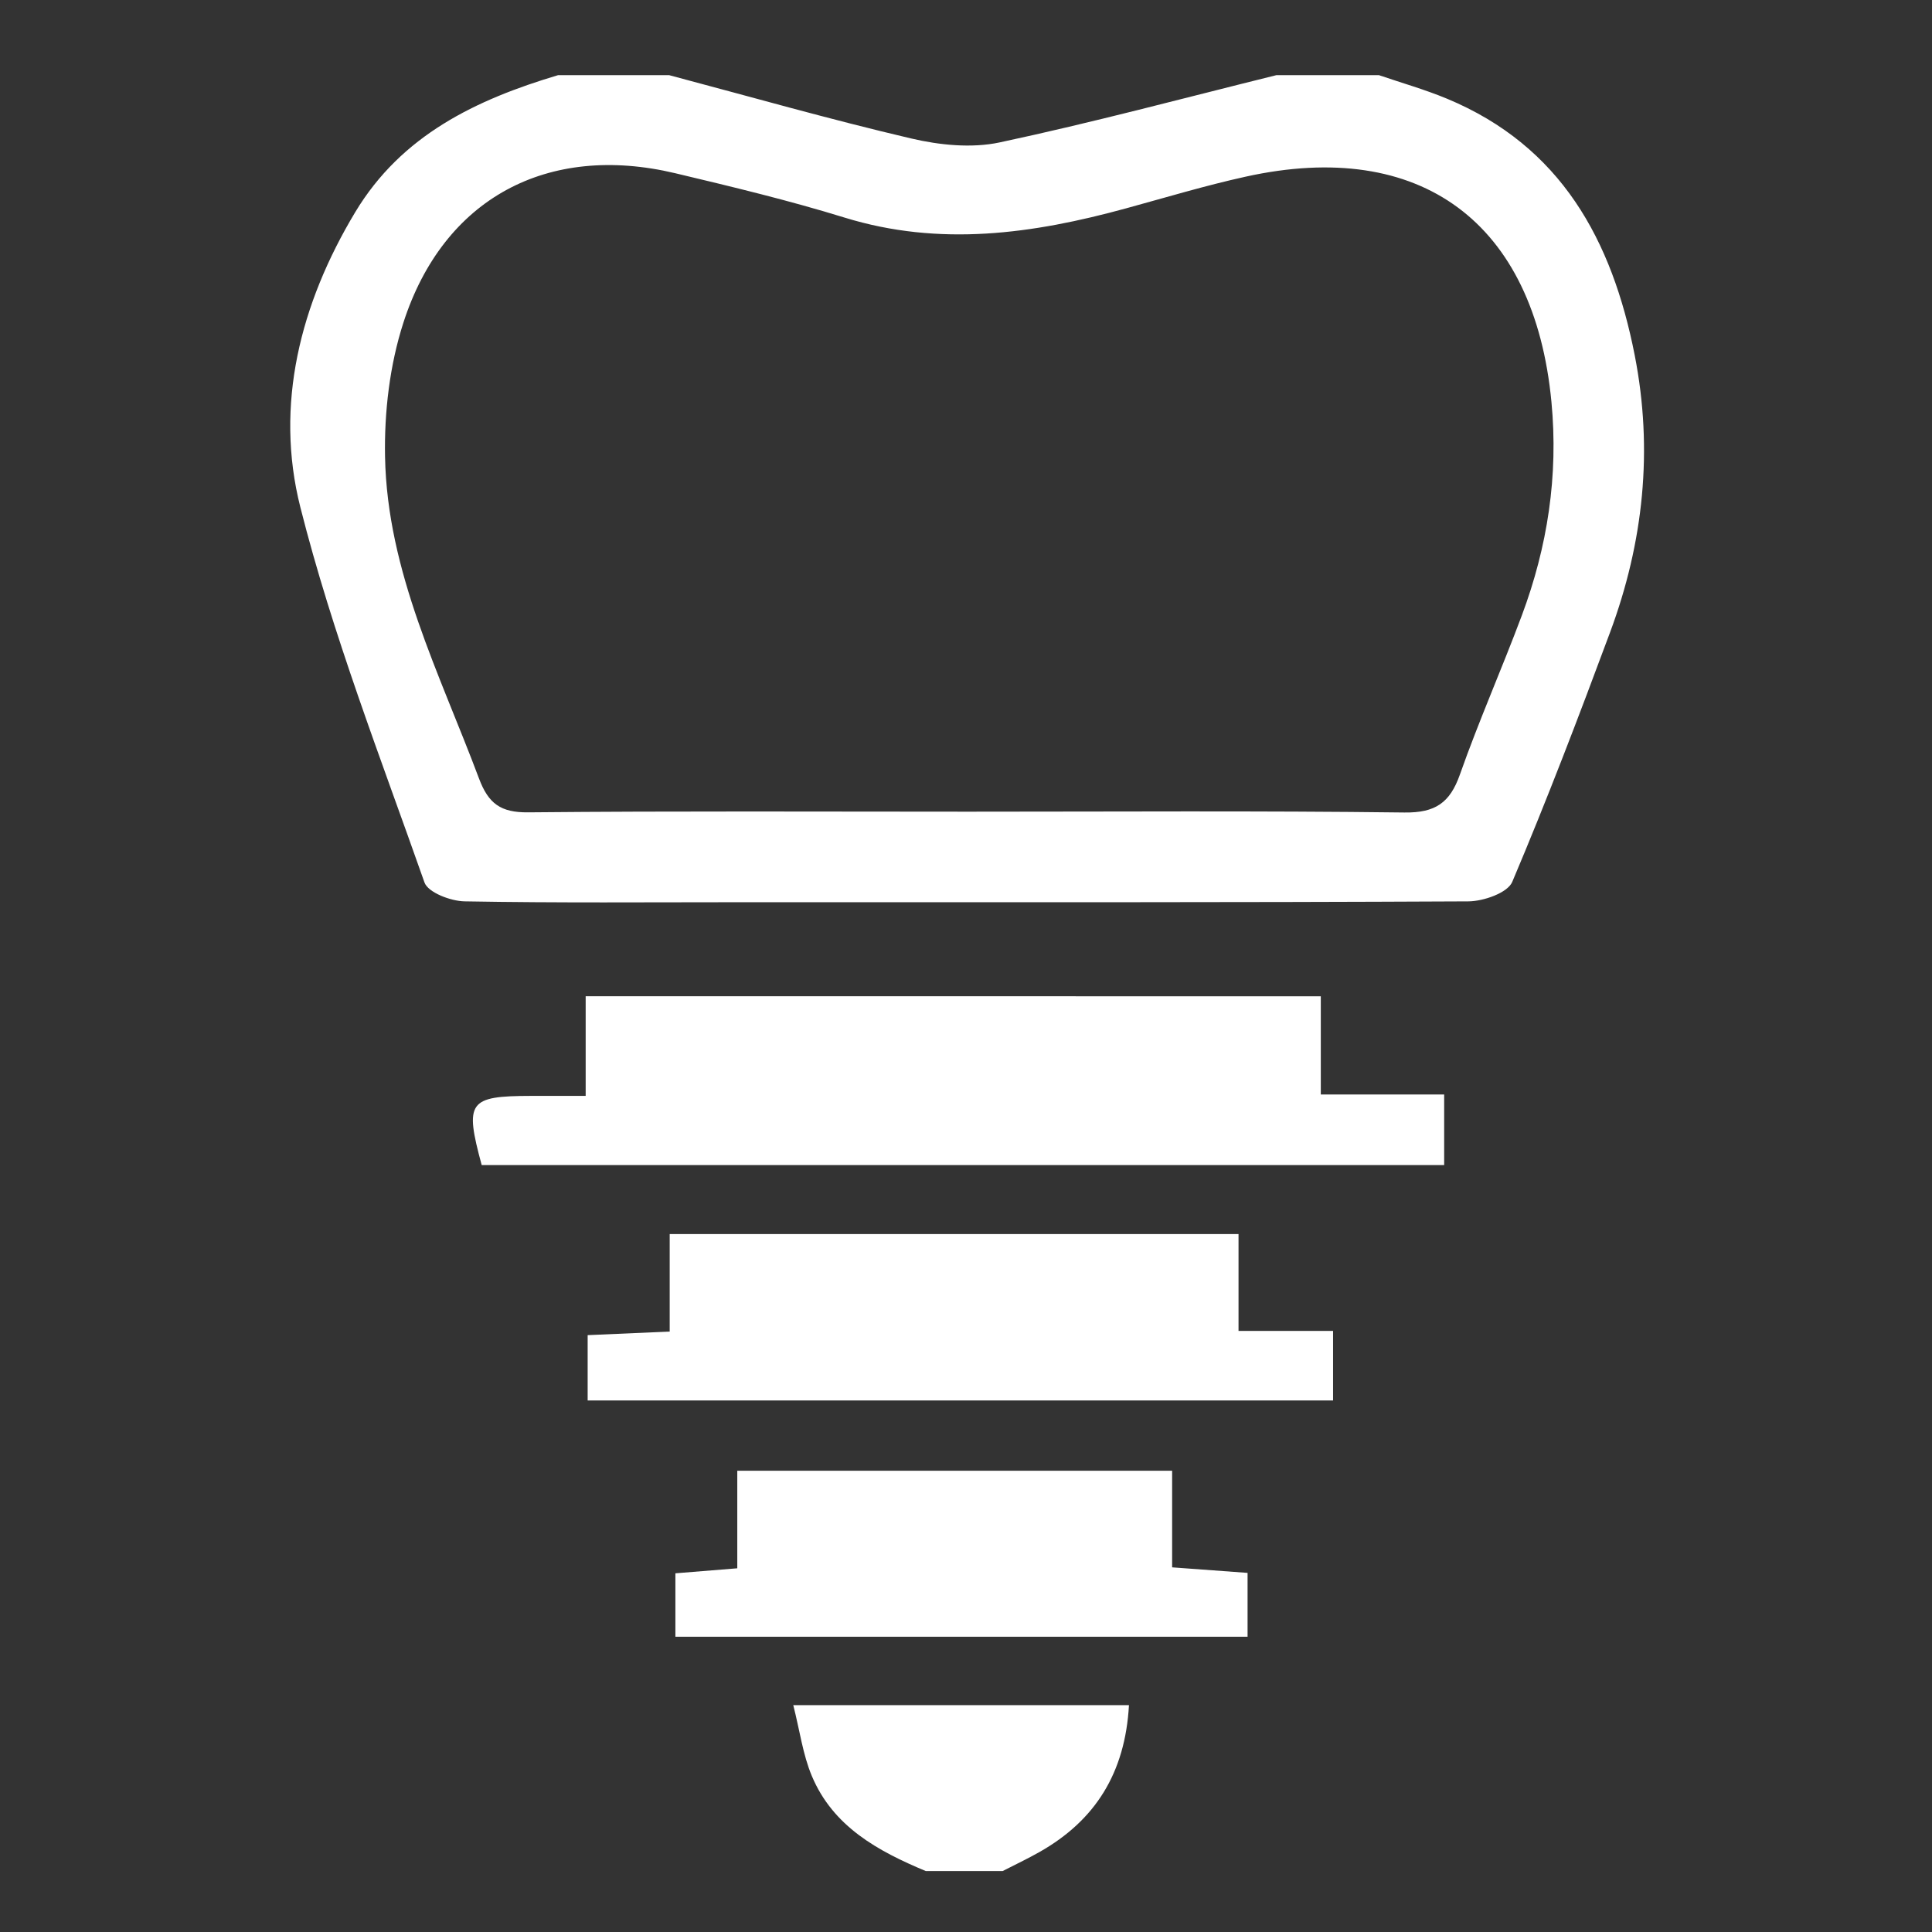 <?xml version="1.0" encoding="utf-8"?>
<!-- Generator: Adobe Illustrator 17.0.0, SVG Export Plug-In . SVG Version: 6.00 Build 0)  -->
<!DOCTYPE svg PUBLIC "-//W3C//DTD SVG 1.1//EN" "http://www.w3.org/Graphics/SVG/1.1/DTD/svg11.dtd">
<svg version="1.1" id="Capa_1" xmlns="http://www.w3.org/2000/svg" xmlns:xlink="http://www.w3.org/1999/xlink" x="0px" y="0px"
	 width="120px" height="120px" viewBox="0 0 120 120" enable-background="new 0 0 120 120" xml:space="preserve">
<rect x="0" y="0" width="120" height="120" fill="#333333" stroke="none"/>
<path display="none" fill-rule="evenodd" clip-rule="evenodd" fill="#FFFFFF" d="M26.446,47.227
	c0.484-0.954,0.836-1.663,1.201-2.365c4.068-7.846,16.044-13.334,25.543-4.682c2.59,2.359,4.62,5.116,6.36,8.384
	c1.267-2.079,2.366-4.067,3.869-5.769c3.985-4.512,8.611-7.74,15.004-6.87c6.285,0.855,10.829,4.241,13.633,9.951
	c0.18,0.368,0.18,0.867,0.774,1.139c0.638-0.92,1.271-1.873,1.944-2.799c1.278-1.759,2.715-3.372,4.436-4.719
	c4.48-3.507,9.363-2.888,12.737,1.729c2.839,3.884,3.904,8.423,4.066,13.107c0.209,5.998,0.063,12.007,0.135,18.01
	c0.013,1.035-0.538,1.571-1.209,2.134c-4.001,3.368-8.726,4.824-13.845,5.132c-2.033,0.124-4.081,0.011-6.123,0.013
	c-0.524,0.001-0.966-0.122-1.356,0.575c-1.187,2.127-3.224,2.893-5.554,3.17c-8.272,0.981-16.598,1.328-24.789-0.127
	c-4.208-0.749-8.033,0.531-12.044,0.658c-6.752,0.215-13.482,0.319-20.2-0.548c-2.324-0.299-4.338-1.086-5.494-3.248
	c-0.441-0.825-1.062-0.471-1.595-0.451c-4.098,0.154-8.172,0.084-12.132-1.157c-1.059-0.332-2.098-0.741-3.116-1.185
	c-3.843-1.672-6.26-3.945-5.707-8.826c0.646-5.692-0.293-11.502,0.536-17.23c0.483-3.334,1.423-6.529,3.293-9.378
	c3.445-5.25,8.561-6.077,13.448-2.174C22.76,41.695,24.599,44.257,26.446,47.227 M111.742,56.226
	c-0.065-3.869-0.629-8.086-2.922-11.854c-1.962-3.221-4.629-3.634-7.366-1.067c-3.686,3.456-6.377,7.597-7.405,12.598
	c-0.322,1.569-0.897,2.107-2.381,1.864c-0.302-0.049-0.623-0.052-0.927-0.009c-1.144,0.164-1.506-0.302-1.464-1.448
	c0.074-2.036,0.196-4.093-0.322-6.099c-1.226-4.748-4.19-7.941-8.822-9.476c-4.455-1.475-8.299-0.174-11.565,3.007
	c-3.643,3.548-6.192,7.708-6.714,12.882c-0.088,0.88-0.377,1.208-1.237,1.145c-0.677-0.05-1.363-0.057-2.041-0.009
	c-0.854,0.06-1.142-0.25-1.23-1.138c-0.482-4.891-2.786-8.919-6.152-12.381c-3.358-3.454-7.341-5.072-12.115-3.516
	c-4.786,1.558-7.768,4.869-8.908,9.814c-0.353,1.535-0.253,3.078-0.268,4.621c-0.026,2.611-0.008,2.611-2.688,2.591
	c-0.063-0.001-0.126-0.009-0.186,0.001c-1.143,0.178-1.475-0.293-1.73-1.456c-1.162-5.289-3.852-9.753-7.927-13.321
	c-2.282-1.998-4.472-1.722-6.406,0.616c-0.84,1.016-1.384,2.192-1.853,3.408c-1.476,3.83-1.66,7.831-1.66,11.874
	c0,1.292,0.192,1.886,1.694,1.836c1.349-0.045,2.157-0.217,1.868-1.796c-0.224-1.225,0.324-1.607,1.538-1.568
	c2.598,0.083,5.203,0.107,7.798,0c1.347-0.054,1.816,0.411,1.617,1.678c-0.203,1.297,0.337,1.687,1.634,1.665
	c4.27-0.076,8.543-0.081,12.813-0.002c1.334,0.025,2.021-0.249,1.759-1.71c-0.24-1.341,0.391-1.676,1.66-1.63
	c2.534,0.09,5.077,0.085,7.613,0.001c1.237-0.042,1.923,0.239,1.685,1.608c-0.247,1.419,0.37,1.756,1.738,1.738
	c5.818-0.075,11.638-0.074,17.455-0.001c1.35,0.017,2.003-0.28,1.744-1.719c-0.241-1.338,0.372-1.671,1.646-1.623
	c2.535,0.094,5.077,0.076,7.613-0.005c1.229-0.038,1.918,0.25,1.689,1.615c-0.239,1.423,0.396,1.761,1.758,1.733
	c4.207-0.086,8.419-0.087,12.627,0c1.411,0.028,2.114-0.296,1.852-1.816c-0.217-1.262,0.387-1.562,1.571-1.522
	c2.474,0.081,4.956,0.097,7.427-0.015c1.481-0.067,2.244,0.295,1.961,1.909c-0.205,1.166,0.346,1.413,1.453,1.457
	c1.525,0.06,2.395-0.217,2.091-1.991C111.646,58.054,111.742,57.357,111.742,56.226 M43.557,79.702
	c4.207-0.006,8.407-0.096,12.577-0.758c0.868-0.139,1.308-0.407,1.296-1.389c-0.048-3.773-0.057-7.547-0.005-11.321
	c0.013-1.05-0.446-1.221-1.332-1.196c-1.731,0.046-3.469,0.091-5.196-0.012c-1.32-0.079-2.026,0.24-1.765,1.702
	c0.23,1.278-0.413,1.563-1.574,1.534c-2.595-0.067-5.194-0.088-7.787,0.008c-1.348,0.05-1.8-0.459-1.598-1.709
	c0.204-1.259-0.383-1.584-1.56-1.529c-1.79,0.084-3.589,0.079-5.38,0.005c-1.067-0.046-1.367,0.33-1.352,1.373
	c0.054,3.649,0.061,7.3-0.013,10.949c-0.024,1.154,0.457,1.453,1.478,1.611C35.399,79.592,39.474,79.689,43.557,79.702
	 M76.396,79.701c3.337-0.017,7.477-0.103,11.59-0.749c0.984-0.154,1.36-0.528,1.346-1.549c-0.05-3.651-0.066-7.305,0.006-10.955
	c0.024-1.208-0.457-1.458-1.524-1.416c-1.667,0.068-3.345,0.091-5.011-0.006c-1.303-0.076-2.041,0.211-1.784,1.693
	c0.208,1.199-0.28,1.637-1.523,1.598c-2.598-0.081-5.201-0.081-7.798,0.005c-1.297,0.044-1.848-0.379-1.628-1.676
	c0.228-1.34-0.376-1.696-1.649-1.621c-1.788,0.104-3.59,0.077-5.382,0.013c-0.994-0.036-1.264,0.339-1.253,1.289
	c0.041,3.713,0.049,7.428-0.009,11.141c-0.017,1.079,0.483,1.343,1.41,1.489C67.298,79.607,71.439,79.692,76.396,79.701
	 M25.499,70.227c0-1.112-0.012-2.225,0.004-3.339c0.013-0.995,0.214-2.003-1.412-1.87c-1.202,0.098-2.448-0.145-2.124,1.731
	c0.224,1.297-0.475,1.538-1.609,1.508c-2.533-0.065-5.073-0.095-7.603,0.008c-1.368,0.056-1.985-0.316-1.746-1.742
	c0.181-1.079-0.203-1.472-1.392-1.519c-1.629-0.062-2.425,0.328-2.151,2.108c0.121,0.785,0.109,1.617-0.002,2.405
	c-0.227,1.595,0.521,2.466,1.848,3.214c3.686,2.074,7.695,2.588,11.808,2.647c4.379,0.061,4.38,0.035,4.378-4.224V70.227
	 M93.72,70.139h0.006c0,1.299,0.018,2.598-0.007,3.896c-0.013,0.699,0.094,1.152,0.966,1.204c4.729,0.293,9.378,0.143,13.83-1.795
	c2.225-0.968,3.87-2.155,3.243-4.954c-0.132-0.589-0.084-1.241-0.004-1.849c0.183-1.363-0.45-1.666-1.691-1.622
	c-1.149,0.042-2.151-0.014-1.859,1.606c0.237,1.32-0.373,1.683-1.645,1.638c-2.47-0.088-4.949-0.08-7.42,0.008
	c-1.364,0.048-2.137-0.24-1.911-1.806c0.065-0.444,0.225-1.197-0.346-1.305c-0.894-0.167-1.884-0.213-2.754,0.006
	c-0.737,0.185-0.366,1.064-0.392,1.633C93.683,67.911,93.72,69.026,93.72,70.139"/>
<g>
	<path fill-rule="evenodd" clip-rule="evenodd" fill="#FFFFFF" d="M85.65,4.669c1.408,0.481,2.848,0.889,4.22,1.459
		c7.094,2.95,10.263,8.793,11.664,15.933c1.156,5.884,0.547,11.619-1.523,17.196c-1.934,5.21-3.917,10.406-6.083,15.52
		c-0.29,0.683-1.787,1.204-2.727,1.209C76.167,56.06,61.133,56.038,46.1,56.038c-5.749,0-11.498,0.05-17.245-0.053
		c-0.864-0.015-2.27-0.551-2.49-1.174c-2.717-7.723-5.709-15.393-7.711-23.31c-1.604-6.345-0.01-12.63,3.406-18.317
		c2.88-4.794,7.51-6.994,12.6-8.515h6.904C46.569,5.996,51.553,7.42,56.593,8.6c1.765,0.414,3.756,0.617,5.499,0.245
		c5.764-1.228,11.462-2.761,17.184-4.176H85.65z M60.149,50.415c9.027,0,18.056-0.062,27.083,0.051
		c1.919,0.024,2.827-0.601,3.446-2.36c1.173-3.329,2.607-6.566,3.843-9.873c1.599-4.279,2.28-8.682,1.841-13.276
		C95.299,13.82,88.251,8.57,77.37,10.973c-2.498,0.551-4.954,1.291-7.424,1.967c-5.787,1.586-11.569,2.402-17.494,0.573
		c-3.458-1.067-6.986-1.915-10.508-2.753c-7.931-1.888-14.397,1.553-16.891,9.289c-0.849,2.632-1.19,5.549-1.137,8.324
		c0.134,7.145,3.389,13.454,5.834,19.977c0.589,1.571,1.353,2.122,3.049,2.106C41.916,50.369,51.032,50.415,60.149,50.415"/>
	<path fill-rule="evenodd" clip-rule="evenodd" fill="#FFFFFF" d="M57.498,116.213c-2.972-1.242-5.759-2.76-7.078-5.914
		c-0.551-1.316-0.741-2.784-1.148-4.388h20.85c-0.235,4.198-2.08,7.152-5.556,9.12c-0.746,0.423-1.523,0.789-2.287,1.182H57.498z"/>
	<path fill-rule="evenodd" clip-rule="evenodd" fill="#FFFFFF" d="M82.037,61.881v6.099H89.7v4.386H29.919
		c-1.069-3.948-0.826-4.291,3.073-4.298c1.034-0.002,2.067,0,3.385,0v-6.188H82.037z"/>
	<path fill-rule="evenodd" clip-rule="evenodd" fill="#FFFFFF" d="M36.5,82.928c1.748-0.078,3.306-0.145,5.096-0.223v-6.056h35.331
		v6.017h5.872v4.319H36.5V82.928z"/>
	<path fill-rule="evenodd" clip-rule="evenodd" fill="#FFFFFF" d="M41.95,101.662v-3.941c1.248-0.1,2.366-0.19,3.844-0.311v-6.059
		h27.009v6c1.691,0.123,3.128,0.229,4.686,0.344v3.967H41.95z"/>
</g>
<g display="none">
	<path display="inline" fill-rule="evenodd" clip-rule="evenodd" fill="#FFFFFF" d="M60.145,63.227
		c3.034,5.267,3.808,10.588,4.877,15.822c1.012,4.958,1.749,10.007,4.11,14.578c1.907,3.692,4.631,5.294,8.04,4.689
		c3.251-0.575,5.011-2.881,6.133-5.757c2.31-5.92,2.845-12.209,3.586-18.425c1.078-9.06,1.438-18.182,1.844-27.294
		c0.145-3.23,2.094-5.12,4.805-6.453c2.731-1.343,4.64,0.131,6.481,1.856c3.094,2.898,5.563,6.922,9.884,7.838
		c3.773,0.803,3.971,2.756,3.947,5.842c-0.121,15.845-0.052,31.691-0.059,47.537c-0.002,6.645-3.494,10.177-10.077,10.178
		c-29.05,0.007-58.101,0.007-87.151,0c-6.581-0.001-10.073-3.535-10.076-10.182c-0.006-16.353,0.03-32.707-0.041-49.061
		c-0.01-2.155,0.095-3.533,2.807-3.853c2.536-0.301,4.624-1.997,6.474-3.787c1.314-1.27,2.579-2.591,3.89-3.868
		c1.984-1.93,3.89-3.934,7.135-2.521c3.09,1.344,4.646,3.86,4.833,7.693c0.62,12.647,1.067,25.317,3.577,37.783
		c0.479,2.374,1.062,4.766,1.953,7.009c1.219,3.063,3.243,5.387,6.919,5.547c3.569,0.157,5.661-1.933,7.112-4.793
		c2.796-5.509,3.452-11.618,4.693-17.557C56.73,71.802,57.619,67.561,60.145,63.227"/>
	<path display="inline" fill-rule="evenodd" clip-rule="evenodd" fill="#FFFFFF" d="M41.825,90.334
		c-2.195-5.306-2.96-10.806-3.584-16.315c-1.051-9.274-1.489-18.593-1.819-27.918c-0.059-1.671-0.754-3.144-1.325-4.66
		c-2.764-7.357-5.11-14.781-3.646-22.812c1.545-8.47,9.137-13.742,17.498-11.78c7.235,1.699,14.391,2.349,21.568,0.063
		c8.115-2.585,18.464,3.079,18.784,15.126c0.139,5.216-0.547,10.44-2.66,15.18c-2.734,6.133-3.003,12.548-3.293,19.012
		c-0.447,9.934-1.282,19.826-3.128,29.608c-0.292,1.547-0.832,3.047-1.761,4.496c0-4.505-0.172-9.015,0.035-13.51
		c0.45-9.812-0.994-19.417-2.751-29.007c-0.571-3.121-0.603-6.234,0.028-9.372c1.313-6.524-1.513-9.134-7.912-7.123
		c-5.231,1.645-10.348,1.721-15.534-0.041c-1.039-0.352-2.168-0.577-3.261-0.606c-3.202-0.087-5.354,1.702-4.75,4.833
		c1.847,9.607-1.335,18.699-2.254,28.019c-0.358,3.627-0.205,7.307-0.226,10.962C41.803,79.771,41.825,85.053,41.825,90.334"/>
	<path display="inline" fill-rule="evenodd" clip-rule="evenodd" fill="#FFFFFF" d="M72.812,89.523
		c-2.067-5.006-2.51-9.621-3.514-14.09c-1.198-5.334-2.252-10.726-5.403-15.369c-2.522-3.719-5.025-3.712-7.535,0.057
		c-3.639,5.463-4.623,11.821-5.92,18.056c-0.738,3.545-1.33,7.119-2.547,10.579c-0.898-0.17-0.621-0.787-0.62-1.169
		c0.006-7.709-0.014-15.42,0.1-23.13c0.045-3.036,0.555-6.032,1.561-8.933c2.013-5.807,5.841-8.542,11.857-8.395
		c5.222,0.127,9.341,3.498,10.838,9.014c0.527,1.946,1.103,3.96,1.13,5.949C72.88,70.965,72.812,79.842,72.812,89.523"/>
</g>
<g display="none">
	<path display="inline" fill-rule="evenodd" clip-rule="evenodd" fill="#FFFFFF" d="M46.588,115.528
		c-4.204-2.157-6.412-5.927-7.951-10.131c-2.46-6.719-3.578-13.753-4.497-20.81c-1.075-8.258-1.571-16.556-1.469-24.883
		c0.011-0.946-0.38-1.7-0.782-2.483c-3.201-6.222-6.303-12.483-7.846-19.378c-0.543-2.426,2.33-7.149,4.664-7.7
		c0.688-0.163,0.747,0.201,0.763,0.691c0.303,9.079,4.632,16.761,8.581,24.566c0.675,1.332,0.983,2.642,0.967,4.146
		c-0.152,14.228,1.041,28.309,4.926,42.068c0.239,0.846,0.567,1.668,0.873,2.494c0.081,0.219,0.234,0.411,0.553,0.952
		c0.938-6.882,2.095-13.343,3.851-19.683c1.213-4.378,2.639-8.668,4.77-12.703c1.105-2.094,2.562-3.894,4.335-5.439
		c3.816-3.325,8.585-3.256,12.303,0.18c3.673,3.396,5.765,7.764,7.362,12.38c2.152,6.214,3.041,12.718,4.154,19.166
		c0.374,2.166,0.73,4.333,1.168,6.934c1.858-3.259,2.665-6.445,3.342-9.646c1.478-6.979,2.092-14.059,2.398-21.183
		c0.221-5.167,0.309-10.334,0.241-15.502c-0.03-2.181,0.845-4.048,1.735-5.92c1.866-3.921,3.92-7.75,5.656-11.741
		c2.662-6.119,3.173-12.398,1.636-18.844c-0.28-1.176-0.06-1.508,1.072-1.354c0.373,0.051,0.757,0.053,1.124,0.134
		c4.738,1.06,4.353,1.184,4.789,5.482c0.846,8.339-1.684,15.892-5.639,22.929c-3.233,5.754-4.514,11.614-4.303,18.192
		c0.335,10.468-0.584,20.901-3.034,31.131c-1.089,4.549-2.627,8.935-5.511,12.74c-0.923,1.216-2.175,2.072-3.149,3.216h-3.783
		c-1.348-1.733-1.89-3.761-2.293-5.88c-1.547-8.151-2.484-16.416-4.529-24.473c-1.139-4.492-2.838-8.752-5.849-12.348
		c-1.854-2.214-3.421-2.219-5.423-0.285c-1.721,1.661-2.793,3.741-3.628,5.913c-3.958,10.293-6.265,20.958-6.711,31.978
		c-0.097,2.404-0.78,4.096-2.976,5.095H46.588z"/>
	<path display="inline" fill-rule="evenodd" clip-rule="evenodd" fill="#FFFFFF" d="M47.222,17.085h6.961
		c-5.047-2.211-10.015-4.699-15.754-3.475c-2.672,0.571-4.653,2.088-5.962,4.525c-1.137,2.12-2.149,4.281-2.534,6.666
		c-0.186,1.154-0.636,1.23-1.476,0.636c-1.509-1.071-2.678-2.468-3.785-3.929c-0.314-0.415-0.237-0.785-0.081-1.227
		c2.444-6.892,6.417-12.119,14.254-13.177c3.507-0.473,6.92,0.082,10.238,1.124c3.479,1.092,6.895,2.389,10.341,3.59
		c3.669,1.282,7.257,1.099,10.862-0.386c3.944-1.626,7.782-3.565,12.064-4.285c1.885-0.315,3.761-0.263,5.648-0.259
		c0.609,0.002,1.094,0.215,1.481,0.689c1.578,1.937,2.416,4.179,3.023,6.935c-5.952-2.736-11.243-1.081-16.42,1.308
		c-8.952,4.13-18.142,4.764-27.597,2.081C48.075,17.786,47.617,17.775,47.222,17.085"/>
	<path display="inline" fill-rule="evenodd" clip-rule="evenodd" fill="#FFFFFF" d="M109.984,25.641
		c-1.889-1.238-3.571-2.76-5.529-3.917c-3.649-2.159-7.229-2.202-10.875-0.022c-1.766,1.055-3.396,2.293-5.229,3.395
		c0.603-0.821,1.194-1.651,1.812-2.46c1.108-1.452,2.082-2.985,2.926-4.609c1.447-2.779,1.272-5.44-0.505-7.989
		c-1.03-1.477-2.122-2.91-3.219-4.407c0.799-0.33,1.096,0.335,1.543,0.58c0.771,0.42,1.499,0.919,2.247,1.382
		c4.646,2.874,9.022,2.566,13.168-1.048c0.892-0.777,1.934-1.386,2.907-2.073c0.072,0.081,0.148,0.157,0.228,0.23
		c-1.471,2.115-2.913,4.238-4.156,6.514c-1.699,3.11-1.186,5.945,0.667,8.663c1.308,1.919,2.816,3.703,4.235,5.545
		C110.127,25.495,110.054,25.565,109.984,25.641"/>
	<path display="inline" fill-rule="evenodd" clip-rule="evenodd" fill="#FFFFFF" d="M85.193,48.297
		c-3.653,0.593-7.368,0.604-10.483,2.792c-3.362,2.363-3.315,6.248-4.162,10.355c-0.807-3.742-0.675-7.288-2.969-9.875
		c-2.46-2.773-6.185-1.978-9.517-2.971c9.14-0.146,12.941-5.076,12.281-14c0.999,0.606,0.728,1.23,0.739,1.71
		c0.058,2.688,0.785,5.217,1.803,7.663c1.271,3.055,4.171,3.343,6.878,3.804C81.549,48.079,83.38,48.132,85.193,48.297"/>
	<path display="inline" fill-rule="evenodd" clip-rule="evenodd" fill="#FFFFFF" d="M35.447,28.018
		C26.995,28.095,22.054,31.768,22.43,41c-0.18-0.105-0.359-0.21-0.539-0.315c-0.19-1.25-0.345-2.504-0.572-3.747
		c-1.18-6.441-2.927-7.981-9.531-8.426c-0.775-0.054-1.554-0.095-2.493-0.416c9.44,0.015,13.092-5.135,12.911-13.836
		c0.265,1.933,0.394,3.895,0.821,5.791c1.183,5.265,3.604,7.202,8.941,7.386C33.089,27.477,34.221,27.436,35.447,28.018"/>
</g>
</svg>
